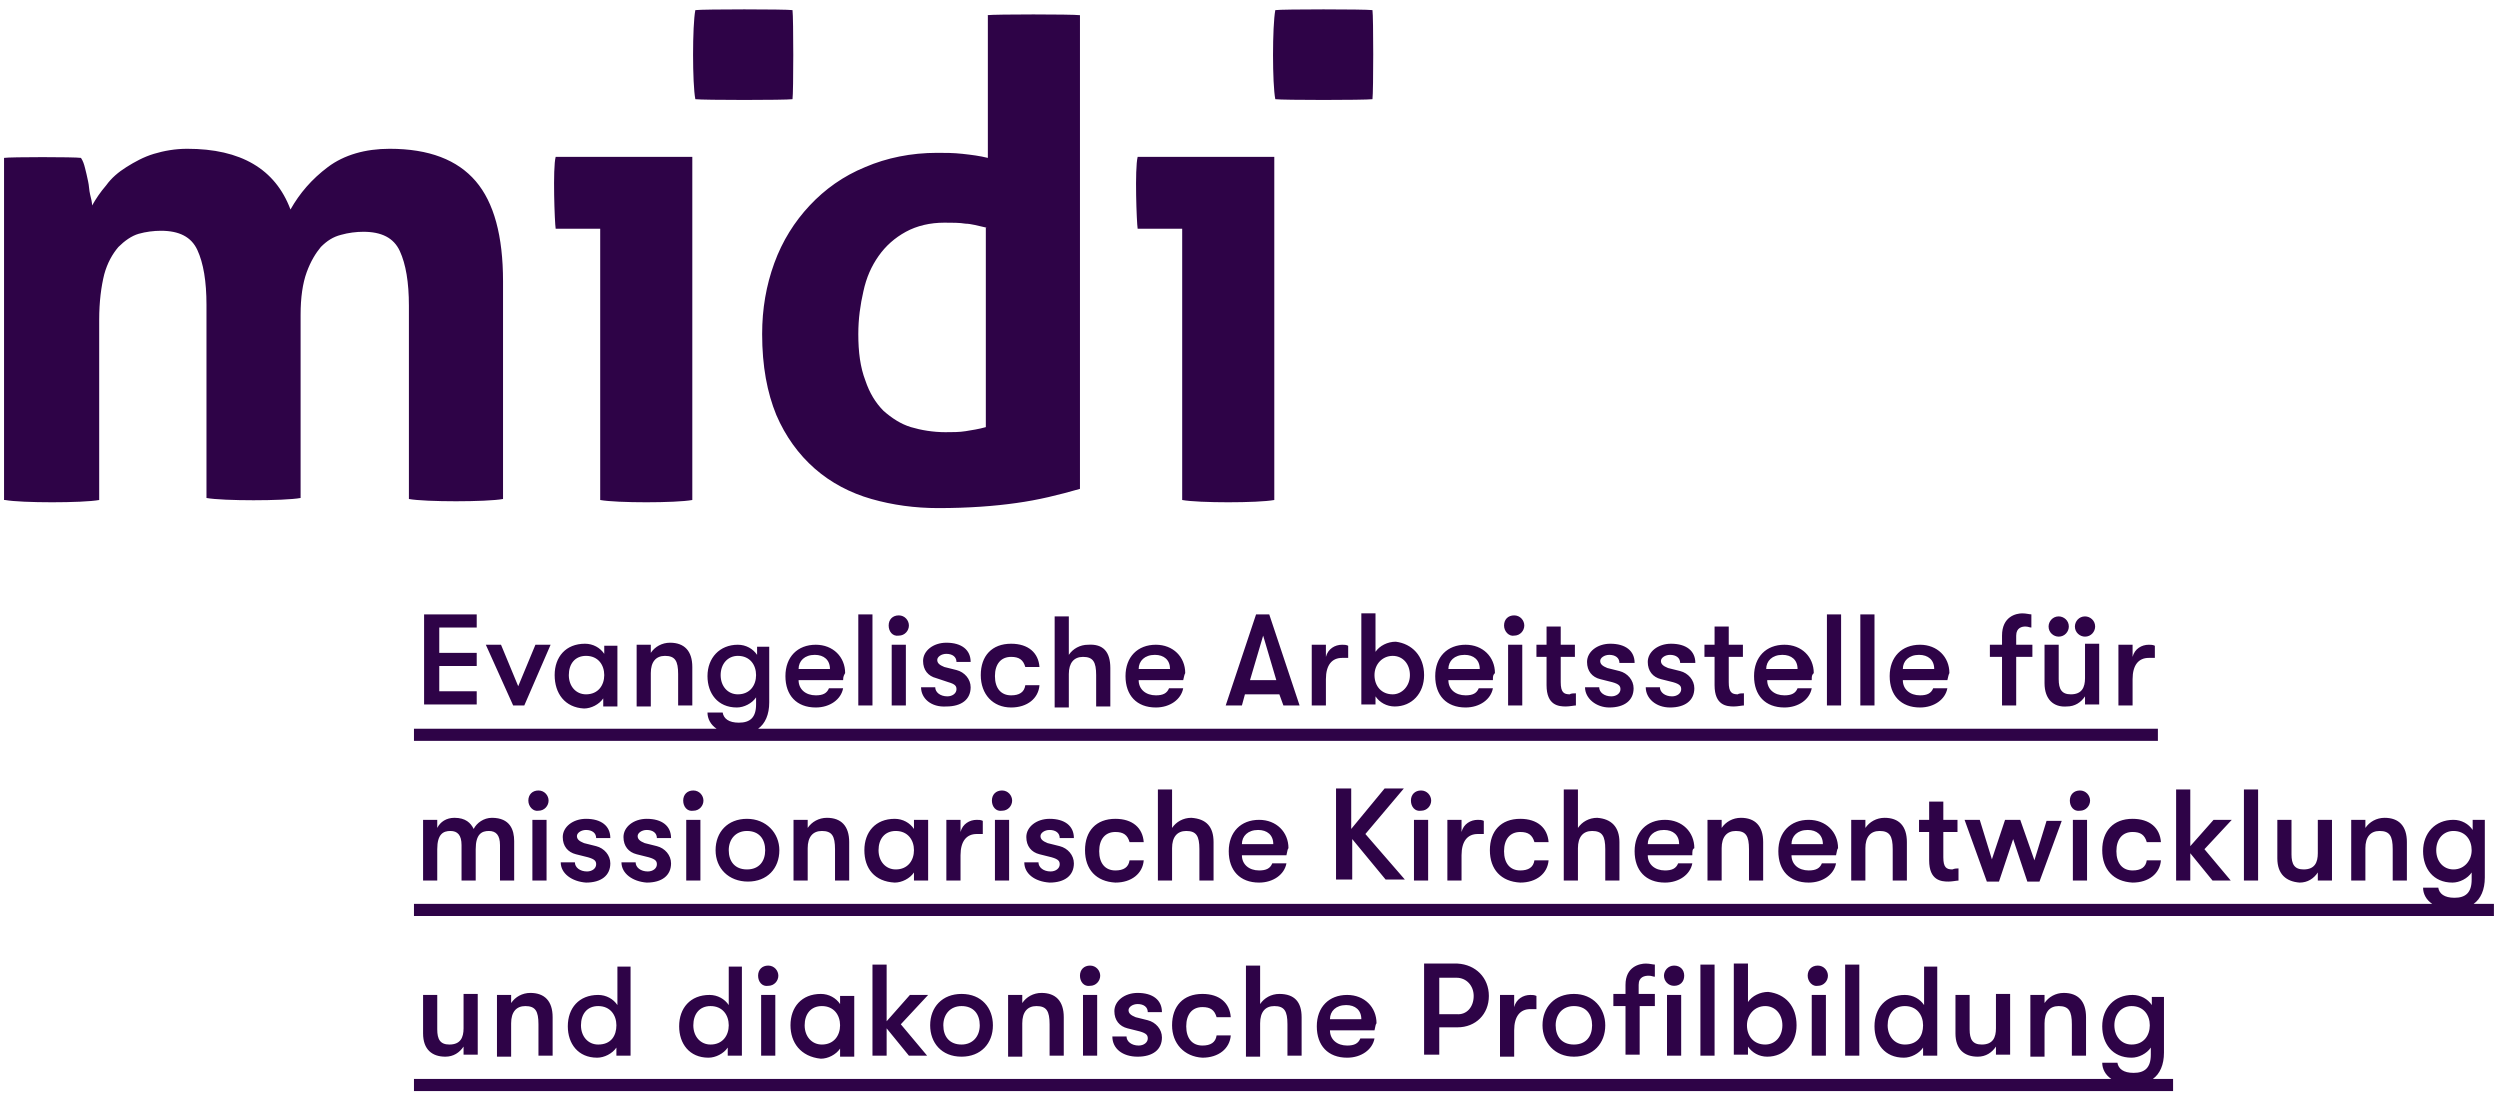 <?xml version="1.0" encoding="UTF-8"?>
<svg width="247px" height="108px" viewBox="0 0 247 108" version="1.1" xmlns="http://www.w3.org/2000/svg" xmlns:xlink="http://www.w3.org/1999/xlink">
    <!-- Generator: Sketch 56.3 (81716) - https://sketch.com -->
    <title>midi-logo-full</title>
    <desc>Created with Sketch.</desc>
    <g id="midi-logo-full" stroke="none" stroke-width="1" fill="none" fill-rule="evenodd">
        <path d="M70.8,72 C70.2,71.6 69.9,71 69.9,70.4 L71.4,70.4 C71.5,71 72,71.4 73,71.4 C74.1,71.4 74.7,70.9 74.7,69.6 L74.7,68.9 C74.3,69.5 73.5,69.9 72.8,69.9 C70.9,69.9 69.9,68.5 69.9,66.8 C69.9,65 71.1,63.7 72.9,63.7 C73.7,63.7 74.4,64.1 74.8,64.7 L74.8,63.9 L76,63.9 L76,63.7 L76,69.4 C76,70.6 75.6,71.5 74.9,72 L213.2,72 L213.2,73.2 L40.9,73.2 L40.9,72 L70.8,72 Z M240.3,89.3 C239.7,88.9 239.4,88.3 239.4,87.7 L240.9,87.7 C241,88.3 241.5,88.7 242.5,88.7 C243.6,88.7 244.2,88.2 244.2,86.9 L244.2,86.2 C243.8,86.8 243,87.2 242.3,87.2 C240.4,87.2 239.4,85.8 239.4,84.1 C239.4,82.3 240.6,81 242.4,81 C243.2,81 243.9,81.4 244.3,82 L244.3,81 L245.5,81 L245.5,86.7 C245.5,87.9 245.1,88.8 244.4,89.3 L246.4,89.3 L246.4,90.5 L40.9,90.5 L40.9,89.3 L240.3,89.3 Z M208.6,106.6 C208,106.2 207.7,105.6 207.7,105 L209.2,105 C209.3,105.6 209.8,106 210.8,106 C211.9,106 212.5,105.5 212.5,104.2 L212.5,103.5 C212.1,104.1 211.3,104.5 210.6,104.5 C208.7,104.5 207.7,103.1 207.7,101.4 C207.7,99.6 208.9,98.3 210.7,98.3 C211.5,98.3 212.2,98.7 212.6,99.3 L212.6,98.5 L213.8,98.5 L213.8,98.3 L213.8,104 C213.8,105.2 213.4,106.1 212.7,106.6 L214.7,106.6 L214.7,107.8 L40.9,107.8 L40.9,106.6 L208.6,106.6 Z M41.9,60.7 L47.1,60.7 L47.1,62 L43.4,62 L43.4,64.5 L47.1,64.5 L47.1,65.8 L43.4,65.8 L43.4,68.3 L47.1,68.3 L47.1,69.6 L41.9,69.6 L41.9,60.7 Z M48,63.7 L49.5,63.7 L51.2,67.8 L52.9,63.7 L54.4,63.7 L51.8,69.7 L50.7,69.7 L48,63.7 Z M54.8,66.7 C54.8,64.9 55.9,63.6 57.8,63.6 C58.6,63.6 59.3,64 59.7,64.6 L59.7,63.8 L61,63.8 L61,69.8 L59.6,69.8 L59.6,69 C59.2,69.6 58.4,70 57.7,70 C55.8,69.9 54.8,68.5 54.8,66.7 Z M59.7,66.7 C59.7,65.7 59.1,64.8 57.9,64.8 C56.8,64.8 56.2,65.6 56.2,66.7 C56.2,67.8 56.9,68.6 57.9,68.6 C59.1,68.6 59.7,67.7 59.7,66.7 Z M62.9,63.7 L64.3,63.7 L64.3,64.5 C64.7,63.9 65.4,63.5 66.2,63.5 C67.6,63.5 68.4,64.3 68.4,65.9 L68.4,69.7 L67,69.7 L67,66.6 C67,65.3 66.7,64.8 65.7,64.8 C64.8,64.8 64.3,65.4 64.3,66.5 L64.3,69.8 L62.9,69.8 L62.9,63.7 Z M74.7,66.7 C74.7,65.7 74.1,64.8 72.9,64.8 C71.9,64.8 71.2,65.6 71.2,66.7 C71.2,67.8 71.9,68.6 72.9,68.6 C74.1,68.6 74.7,67.7 74.7,66.7 Z M83.3,67.2 L78.9,67.2 C78.9,68.1 79.6,68.7 80.6,68.7 C81.3,68.7 81.7,68.5 81.9,68 L83.3,68 C83.1,69.1 82,69.9 80.6,69.9 C78.7,69.9 77.6,68.7 77.6,66.8 C77.6,64.9 78.8,63.7 80.6,63.7 C82.3,63.7 83.5,64.9 83.5,66.5 C83.4,66.7 83.3,66.8 83.3,67.2 Z M82,66.1 C82,65.2 81.4,64.7 80.5,64.7 C79.5,64.7 78.9,65.3 78.9,66.1 L82,66.1 Z M84.8,60.7 L86.2,60.7 L86.2,69.7 L84.8,69.7 L84.8,60.7 Z M87.8,61.8 C87.8,61.2 88.2,60.8 88.8,60.8 C89.4,60.8 89.8,61.3 89.8,61.8 C89.8,62.3 89.4,62.8 88.8,62.8 C88.2,62.9 87.8,62.4 87.8,61.8 Z M88.1,63.7 L89.5,63.7 L89.5,69.7 L88.1,69.7 L88.1,63.7 Z M91,67.9 L92.4,67.9 C92.4,68.4 92.9,68.8 93.6,68.8 C94.1,68.8 94.5,68.5 94.5,68.1 C94.5,67.8 94.4,67.6 93.7,67.4 L92.5,67 C91.7,66.8 91.2,66.2 91.2,65.3 C91.2,64.3 92.2,63.5 93.5,63.5 C95,63.5 95.9,64.2 95.9,65.4 L94.5,65.4 C94.5,64.9 94.1,64.6 93.5,64.6 C93,64.6 92.6,64.9 92.6,65.2 C92.6,65.5 92.8,65.7 93.3,65.9 L94.5,66.2 C95.3,66.4 95.9,67.1 95.9,67.9 C95.9,69.1 95,69.8 93.5,69.8 C92,69.9 91,69 91,67.9 Z M96.9,66.7 C96.9,64.8 98,63.6 99.9,63.6 C101.6,63.6 102.6,64.5 102.7,65.9 L101.3,65.9 C101.1,65.2 100.7,64.9 99.9,64.9 C98.9,64.9 98.3,65.6 98.3,66.8 C98.3,68 98.9,68.7 99.9,68.7 C100.7,68.7 101.2,68.4 101.3,67.7 L102.7,67.7 C102.6,69 101.5,69.9 99.9,69.9 C98.1,69.9 96.9,68.6 96.9,66.7 Z M109.7,66 L109.7,69.8 L108.3,69.8 L108.3,66.7 C108.3,65.4 108,64.9 107,64.9 C106.1,64.9 105.6,65.5 105.6,66.6 L105.6,69.9 L104.2,69.9 L104.2,60.9 L105.6,60.9 L105.6,64.7 C106,64.1 106.7,63.7 107.5,63.7 C109,63.6 109.7,64.4 109.7,66 Z M116.9,67.2 L112.5,67.2 C112.5,68.1 113.2,68.7 114.2,68.7 C114.9,68.7 115.3,68.5 115.5,68 L116.9,68 C116.7,69.1 115.6,69.9 114.2,69.9 C112.3,69.9 111.2,68.7 111.2,66.8 C111.2,64.9 112.4,63.7 114.2,63.7 C115.9,63.7 117.1,64.9 117.1,66.5 C117,66.7 117,66.8 116.9,67.2 Z M115.6,66.1 C115.6,65.2 115,64.7 114.1,64.7 C113.1,64.7 112.5,65.3 112.5,66.1 L115.6,66.1 Z M126.4,68.6 L123,68.6 L122.7,69.7 L121.1,69.7 L124.1,60.7 L125.4,60.7 L128.4,69.7 L126.8,69.7 L126.4,68.6 Z M126.1,67.2 L124.8,62.8 L123.5,67.2 L126.1,67.2 Z M129.6,63.7 L131,63.7 L131,64.9 C131.2,64.1 131.9,63.7 132.6,63.7 C132.8,63.7 133,63.7 133.2,63.8 L133.2,65 C133,65 132.9,65 132.6,65 C131.6,65 131,65.7 131,67.1 L131,69.7 L129.6,69.7 L129.6,63.7 Z M140.7,66.7 C140.7,68.5 139.5,69.8 137.8,69.8 C137,69.8 136.3,69.4 135.9,68.8 L135.9,69.6 L134.5,69.6 L134.5,60.6 L135.9,60.6 L135.9,64.4 C136.3,63.8 137.1,63.4 137.9,63.4 C139.5,63.6 140.7,64.8 140.7,66.7 Z M139.3,66.7 C139.3,65.6 138.6,64.8 137.6,64.8 C136.6,64.8 135.8,65.6 135.8,66.7 C135.8,67.8 136.5,68.6 137.6,68.6 C138.5,68.6 139.3,67.8 139.3,66.7 Z M147.5,67.2 L143.1,67.2 C143.1,68.1 143.8,68.7 144.8,68.7 C145.5,68.7 145.9,68.5 146.1,68 L147.5,68 C147.3,69.1 146.2,69.9 144.8,69.9 C142.9,69.9 141.8,68.7 141.8,66.8 C141.8,64.9 143,63.7 144.8,63.7 C146.5,63.7 147.7,64.9 147.7,66.5 C147.5,66.7 147.5,66.8 147.5,67.2 Z M146.2,66.1 C146.2,65.2 145.6,64.7 144.7,64.7 C143.7,64.7 143.1,65.3 143.1,66.1 L146.2,66.1 Z M148.6,61.8 C148.6,61.2 149,60.8 149.6,60.8 C150.2,60.8 150.6,61.3 150.6,61.8 C150.6,62.3 150.2,62.8 149.6,62.8 C149.1,62.9 148.6,62.4 148.6,61.8 Z M149,63.7 L150.4,63.7 L150.4,69.7 L149,69.7 L149,63.7 Z M155.7,68.5 L155.7,69.7 C155.5,69.7 155.1,69.8 154.7,69.8 C154,69.8 152.8,69.7 152.8,67.7 L152.8,64.9 L151.8,64.9 L151.8,63.7 L152.8,63.7 L152.8,61.9 L154.2,61.9 L154.2,63.7 L155.6,63.7 L155.6,64.9 L154.2,64.9 L154.2,67.4 C154.2,68.4 154.5,68.6 155.1,68.6 C155.2,68.5 155.5,68.5 155.7,68.5 Z M156.6,67.9 L158,67.9 C158,68.4 158.5,68.8 159.2,68.8 C159.7,68.8 160.1,68.5 160.1,68.1 C160.1,67.8 160,67.6 159.3,67.4 L158.1,67.1 C157.3,66.9 156.8,66.3 156.8,65.4 C156.8,64.4 157.8,63.6 159.1,63.6 C160.6,63.6 161.5,64.3 161.5,65.5 L160,65.5 C160,65 159.6,64.7 159,64.7 C158.5,64.7 158.1,65 158.1,65.3 C158.1,65.6 158.3,65.8 158.8,66 L160,66.3 C160.8,66.5 161.4,67.2 161.4,68 C161.4,69.2 160.5,69.9 159,69.9 C157.7,69.9 156.6,69 156.6,67.9 Z M162.6,67.9 L164,67.9 C164,68.4 164.5,68.8 165.2,68.8 C165.7,68.8 166.1,68.5 166.1,68.1 C166.1,67.8 166,67.6 165.3,67.4 L164.1,67.1 C163.3,66.9 162.8,66.3 162.8,65.4 C162.8,64.4 163.8,63.6 165.1,63.6 C166.6,63.6 167.5,64.3 167.5,65.5 L166,65.5 C166,65 165.6,64.7 165,64.7 C164.5,64.7 164.1,65 164.1,65.3 C164.1,65.6 164.3,65.8 164.8,66 L166,66.3 C166.8,66.5 167.4,67.2 167.4,68 C167.4,69.2 166.5,69.9 165,69.9 C163.6,69.9 162.6,69 162.6,67.9 Z M172.3,68.5 L172.3,69.7 C172.1,69.7 171.7,69.8 171.3,69.8 C170.6,69.8 169.4,69.7 169.4,67.7 L169.4,64.9 L168.4,64.9 L168.4,63.7 L169.4,63.7 L169.4,61.9 L170.8,61.9 L170.8,63.7 L172.2,63.7 L172.2,64.9 L170.8,64.9 L170.8,67.4 C170.8,68.4 171.1,68.6 171.7,68.6 C171.8,68.5 172.1,68.5 172.3,68.5 Z M179,67.2 L174.6,67.2 C174.6,68.1 175.3,68.7 176.3,68.7 C177,68.7 177.4,68.5 177.6,68 L179,68 C178.8,69.1 177.7,69.9 176.3,69.9 C174.4,69.9 173.3,68.7 173.3,66.8 C173.3,64.9 174.5,63.7 176.3,63.7 C178,63.7 179.2,64.9 179.2,66.5 C179,66.7 179,66.8 179,67.2 Z M177.6,66.1 C177.6,65.2 177,64.7 176.1,64.7 C175.1,64.7 174.5,65.3 174.5,66.1 L177.6,66.1 Z M180.5,60.7 L181.9,60.7 L181.9,69.7 L180.5,69.7 L180.5,60.7 Z M183.8,60.7 L185.2,60.7 L185.2,69.7 L183.8,69.7 L183.8,60.7 Z M192.4,67.2 L188,67.2 C188,68.1 188.7,68.7 189.7,68.7 C190.4,68.7 190.8,68.5 191,68 L192.4,68 C192.2,69.1 191.1,69.9 189.7,69.9 C187.8,69.9 186.7,68.7 186.7,66.8 C186.7,64.9 187.9,63.7 189.7,63.7 C191.4,63.7 192.6,64.9 192.6,66.5 C192.5,66.7 192.5,66.8 192.4,67.2 Z M191.1,66.1 C191.1,65.2 190.5,64.7 189.6,64.7 C188.6,64.7 188,65.3 188,66.1 L191.1,66.1 Z M199.2,62.8 L199.2,63.7 L200.8,63.7 L200.8,64.9 L199.2,64.9 L199.2,69.7 L197.8,69.7 L197.8,64.9 L196.6,64.9 L196.6,63.7 L197.8,63.7 L197.8,62.8 C197.8,60.9 199.2,60.6 199.8,60.6 C200.2,60.6 200.5,60.7 200.7,60.7 L200.7,62 C200.5,62 200.4,61.9 200.1,61.9 C199.8,61.9 199.2,62 199.2,62.8 Z M202,67.5 L202,63.7 L203.4,63.7 L203.4,67.1 C203.4,68.1 203.7,68.6 204.6,68.6 C205.7,68.6 206,67.9 206,67 L206,63.6 L207.4,63.6 L207.4,69.6 L206,69.6 L206,68.8 C205.6,69.4 205,69.8 204.2,69.8 C202.9,69.9 202,69.1 202,67.5 Z M202.4,61.9 C202.4,61.4 202.8,60.9 203.4,60.9 C203.9,60.9 204.4,61.3 204.4,61.9 C204.4,62.4 204,62.9 203.4,62.9 C202.9,62.9 202.4,62.5 202.4,61.9 Z M205,61.9 C205,61.4 205.4,60.9 206,60.9 C206.5,60.9 207,61.3 207,61.9 C207,62.4 206.6,62.9 206,62.9 C205.5,62.9 205,62.5 205,61.9 Z M209.3,63.7 L210.7,63.7 L210.7,64.9 C210.9,64.1 211.6,63.7 212.3,63.7 C212.5,63.7 212.7,63.7 212.9,63.8 L212.9,65 C212.7,65 212.6,65 212.3,65 C211.3,65 210.7,65.7 210.7,67.1 L210.7,69.7 L209.3,69.7 L209.3,63.7 Z M41.8,81 L43.2,81 L43.2,81.8 C43.5,81.2 44.1,80.8 44.9,80.8 C46,80.8 46.5,81.3 46.8,81.9 C47.1,81.3 47.8,80.8 48.6,80.8 C50.4,80.8 50.8,82 50.8,83.1 L50.8,87 L49.4,87 L49.4,83.5 C49.4,82.5 49,82.1 48.3,82.1 C47.6,82.1 47,82.4 47,83.9 L47,87 L45.6,87 L45.6,83.5 C45.6,82.5 45.2,82.1 44.5,82.1 C43.8,82.1 43.2,82.4 43.2,83.9 L43.2,87 L41.8,87 L41.8,81 Z M52.2,79.1 C52.2,78.5 52.6,78.1 53.2,78.1 C53.8,78.1 54.2,78.6 54.2,79.1 C54.2,79.6 53.8,80.1 53.2,80.1 C52.7,80.2 52.2,79.7 52.2,79.1 Z M52.6,81 L54,81 L54,87 L52.6,87 L52.6,81 Z M55.4,85.2 L56.8,85.2 C56.8,85.7 57.3,86.1 58,86.1 C58.5,86.1 58.9,85.8 58.9,85.4 C58.9,85.1 58.8,84.9 58.1,84.7 L56.9,84.4 C56.1,84.2 55.6,83.6 55.6,82.7 C55.6,81.7 56.6,80.9 57.9,80.9 C59.4,80.9 60.3,81.6 60.3,82.8 L58.9,82.8 C58.9,82.3 58.5,82 57.9,82 C57.4,82 57,82.3 57,82.6 C57,82.9 57.2,83.1 57.7,83.3 L58.9,83.6 C59.7,83.8 60.3,84.5 60.3,85.3 C60.3,86.5 59.4,87.2 57.9,87.2 C56.5,87.1 55.4,86.3 55.4,85.2 Z M61.4,85.2 L62.8,85.2 C62.8,85.7 63.3,86.1 64,86.1 C64.5,86.1 64.9,85.8 64.9,85.4 C64.9,85.1 64.8,84.9 64.1,84.7 L62.9,84.4 C62.1,84.2 61.6,83.6 61.6,82.7 C61.6,81.7 62.6,80.9 63.9,80.9 C65.4,80.9 66.3,81.6 66.3,82.8 L64.9,82.8 C64.9,82.3 64.5,82 63.9,82 C63.4,82 63,82.3 63,82.6 C63,82.9 63.2,83.1 63.7,83.3 L64.9,83.6 C65.7,83.8 66.3,84.5 66.3,85.3 C66.3,86.5 65.4,87.2 63.9,87.2 C62.5,87.1 61.4,86.3 61.4,85.2 Z M67.5,79.1 C67.5,78.5 67.9,78.1 68.5,78.1 C69.1,78.1 69.5,78.6 69.5,79.1 C69.5,79.6 69.1,80.1 68.5,80.1 C67.9,80.2 67.5,79.7 67.5,79.1 Z M67.8,81 L69.2,81 L69.2,87 L67.8,87 L67.8,81 Z M70.7,84 C70.7,82.2 71.9,80.9 73.8,80.9 C75.7,80.9 77,82.3 77,84 C77,85.8 75.8,87.1 73.9,87.1 C72,87.1 70.7,85.8 70.7,84 Z M75.6,84 C75.6,82.9 75,82.1 73.8,82.1 C72.7,82.1 72,82.9 72,84 C72,85.1 72.6,85.9 73.8,85.9 C75,85.9 75.6,85.1 75.6,84 Z M78.4,81 L79.8,81 L79.8,81.8 C80.2,81.2 80.9,80.8 81.7,80.8 C83.1,80.8 83.9,81.6 83.9,83.2 L83.9,87 L82.5,87 L82.5,83.9 C82.5,82.6 82.2,82.1 81.2,82.1 C80.3,82.1 79.8,82.7 79.8,83.8 L79.8,87 L78.4,87 L78.4,81 Z M85.4,84 C85.4,82.2 86.5,80.9 88.4,80.9 C89.2,80.9 89.9,81.3 90.3,81.9 L90.3,81 L91.7,81 L91.7,87 L90.3,87 L90.3,86.2 C89.9,86.8 89.1,87.2 88.4,87.2 C86.4,87.1 85.4,85.8 85.4,84 Z M90.3,84 C90.3,83 89.7,82.1 88.5,82.1 C87.4,82.1 86.8,82.9 86.8,84 C86.8,85.1 87.5,85.9 88.5,85.9 C89.7,85.9 90.3,85 90.3,84 Z M93.5,81 L94.9,81 L94.9,82.2 C95.1,81.4 95.8,81 96.5,81 C96.7,81 96.9,81 97.1,81.1 L97.1,82.4 C96.9,82.4 96.8,82.4 96.5,82.4 C95.5,82.4 94.9,83.1 94.9,84.5 L94.9,87 L93.5,87 L93.5,81 Z M98,79.1 C98,78.5 98.4,78.1 99,78.1 C99.6,78.1 100,78.6 100,79.1 C100,79.6 99.6,80.1 99,80.1 C98.4,80.2 98,79.7 98,79.1 Z M98.3,81 L99.7,81 L99.7,87 L98.3,87 L98.3,81 Z M101.2,85.2 L102.6,85.2 C102.6,85.7 103.1,86.1 103.8,86.1 C104.3,86.1 104.7,85.8 104.7,85.4 C104.7,85.1 104.6,84.9 103.9,84.7 L102.7,84.4 C101.9,84.2 101.4,83.6 101.4,82.7 C101.4,81.7 102.4,80.9 103.7,80.9 C105.2,80.9 106.1,81.6 106.1,82.8 L104.7,82.8 C104.7,82.3 104.3,82 103.7,82 C103.2,82 102.8,82.3 102.8,82.6 C102.8,82.9 103,83.1 103.5,83.3 L104.7,83.6 C105.5,83.8 106.1,84.5 106.1,85.3 C106.1,86.5 105.2,87.2 103.7,87.2 C102.2,87.1 101.2,86.3 101.2,85.2 Z M107.2,84 C107.2,82.1 108.3,80.9 110.2,80.9 C111.9,80.9 112.9,81.8 113,83.2 L111.6,83.2 C111.4,82.5 111,82.2 110.2,82.2 C109.2,82.2 108.6,82.9 108.6,84.1 C108.6,85.3 109.2,86 110.2,86 C111,86 111.5,85.7 111.6,85 L113,85 C112.9,86.3 111.8,87.2 110.2,87.2 C108.3,87.1 107.2,85.9 107.2,84 Z M119.9,83.2 L119.9,87 L118.5,87 L118.5,83.9 C118.5,82.6 118.2,82.1 117.2,82.1 C116.3,82.1 115.8,82.7 115.8,83.8 L115.8,87 L114.4,87 L114.4,78 L115.8,78 L115.8,81.8 C116.2,81.2 116.9,80.8 117.7,80.8 C119.2,80.9 119.9,81.7 119.9,83.2 Z M127.1,84.5 L122.7,84.5 C122.7,85.4 123.4,86 124.4,86 C125.1,86 125.5,85.8 125.7,85.3 L127.1,85.3 C126.9,86.4 125.8,87.2 124.4,87.2 C122.5,87.2 121.4,86 121.4,84.1 C121.4,82.2 122.6,81 124.4,81 C126.1,81 127.3,82.2 127.3,83.8 C127.2,83.9 127.2,84.1 127.1,84.5 Z M125.8,83.4 C125.8,82.5 125.2,82 124.3,82 C123.3,82 122.7,82.6 122.7,83.4 L125.8,83.4 Z M134.9,82.4 L138.8,86.9 L136.9,86.9 L133.6,82.9 L133.6,86.9 L132,86.9 L132,77.9 L133.5,77.9 L133.5,81.9 L136.8,77.9 L138.7,77.9 L134.9,82.4 Z M139.4,79.1 C139.4,78.5 139.8,78.1 140.4,78.1 C141,78.1 141.4,78.6 141.4,79.1 C141.4,79.6 141,80.1 140.4,80.1 C139.8,80.2 139.4,79.7 139.4,79.1 Z M139.7,81 L141.1,81 L141.1,87 L139.7,87 L139.7,81 Z M143,81 L144.4,81 L144.4,82.2 C144.6,81.4 145.3,81 146,81 C146.2,81 146.4,81 146.6,81.1 L146.6,82.4 C146.4,82.4 146.3,82.4 146,82.4 C145,82.4 144.4,83.1 144.4,84.5 L144.4,87 L143,87 L143,81 Z M147.2,84 C147.2,82.1 148.3,80.9 150.2,80.9 C151.9,80.9 152.9,81.8 153,83.2 L151.6,83.2 C151.4,82.5 151,82.2 150.2,82.2 C149.2,82.2 148.6,82.9 148.6,84.1 C148.6,85.3 149.2,86 150.2,86 C151,86 151.5,85.7 151.6,85 L153,85 C152.9,86.3 151.8,87.2 150.2,87.2 C148.3,87.1 147.2,85.9 147.2,84 Z M160,83.2 L160,87 L158.6,87 L158.6,83.9 C158.6,82.6 158.3,82.1 157.3,82.1 C156.4,82.1 155.9,82.7 155.9,83.8 L155.9,87 L154.5,87 L154.5,78 L155.9,78 L155.9,81.8 C156.3,81.2 157,80.8 157.8,80.8 C159.2,80.9 160,81.7 160,83.2 Z M167.2,84.5 L162.8,84.5 C162.8,85.4 163.5,86 164.5,86 C165.2,86 165.6,85.8 165.8,85.3 L167.2,85.3 C167,86.4 165.9,87.2 164.5,87.2 C162.6,87.2 161.5,86 161.5,84.1 C161.5,82.2 162.7,81 164.5,81 C166.2,81 167.4,82.2 167.4,83.8 C167.2,83.9 167.2,84.1 167.2,84.5 Z M165.9,83.4 C165.9,82.5 165.3,82 164.4,82 C163.4,82 162.8,82.6 162.8,83.4 L165.9,83.4 Z M168.7,81 L170.1,81 L170.1,81.8 C170.5,81.2 171.2,80.8 172,80.8 C173.4,80.8 174.2,81.6 174.2,83.2 L174.2,87 L172.8,87 L172.8,83.9 C172.8,82.6 172.5,82.1 171.5,82.1 C170.6,82.1 170.1,82.7 170.1,83.8 L170.1,87 L168.7,87 L168.7,81 Z M181.4,84.5 L177,84.5 C177,85.4 177.7,86 178.7,86 C179.4,86 179.8,85.8 180,85.3 L181.4,85.3 C181.2,86.4 180.1,87.2 178.7,87.2 C176.8,87.2 175.7,86 175.7,84.1 C175.7,82.2 176.9,81 178.7,81 C180.4,81 181.6,82.2 181.6,83.8 C181.5,83.9 181.5,84.1 181.4,84.5 Z M180.1,83.4 C180.1,82.5 179.5,82 178.6,82 C177.6,82 177,82.6 177,83.4 L180.1,83.4 Z M182.9,81 L184.3,81 L184.3,81.8 C184.7,81.2 185.4,80.8 186.2,80.8 C187.6,80.8 188.4,81.6 188.4,83.2 L188.4,87 L187,87 L187,83.9 C187,82.6 186.7,82.1 185.7,82.1 C184.8,82.1 184.3,82.7 184.3,83.8 L184.3,87 L182.9,87 L182.9,81 Z M193.5,85.8 L193.5,87 C193.3,87 192.9,87.1 192.5,87.1 C191.8,87.1 190.6,87 190.6,85 L190.6,82.2 L189.6,82.2 L189.6,81 L190.6,81 L190.6,79.2 L192,79.2 L192,81 L193.4,81 L193.4,82.2 L192,82.2 L192,84.7 C192,85.7 192.3,85.9 192.9,85.9 C193.1,85.8 193.4,85.8 193.5,85.8 Z M194.1,81 L195.6,81 L196.8,84.9 L198.1,81 L199.6,81 L201,85 L202.2,81.1 L203.7,81.1 L201.5,87.1 L200.3,87.1 L198.9,82.9 L197.5,87.1 L196.3,87.1 L194.1,81 Z M204.5,79.1 C204.5,78.5 204.9,78.1 205.5,78.1 C206.1,78.1 206.5,78.6 206.5,79.1 C206.5,79.6 206.1,80.1 205.5,80.1 C204.9,80.2 204.5,79.7 204.5,79.1 Z M204.8,81 L206.2,81 L206.2,87 L204.8,87 L204.8,81 Z M207.7,84 C207.7,82.1 208.8,80.9 210.7,80.9 C212.4,80.9 213.4,81.8 213.5,83.2 L212.1,83.2 C211.9,82.5 211.5,82.2 210.7,82.2 C209.7,82.2 209.1,82.9 209.1,84.1 C209.1,85.3 209.7,86 210.7,86 C211.5,86 212,85.7 212.1,85 L213.5,85 C213.4,86.3 212.3,87.2 210.7,87.2 C208.8,87.1 207.7,85.9 207.7,84 Z M217.8,83.9 L220.4,87 L218.6,87 L216.4,84.3 L216.4,87 L215,87 L215,78 L216.4,78 L216.4,83.6 L218.7,81 L220.5,81 L217.8,83.9 Z M221.7,78 L223.1,78 L223.1,87 L221.7,87 L221.7,78 Z M225,84.8 L225,81 L226.4,81 L226.4,84.4 C226.4,85.4 226.7,85.9 227.6,85.9 C228.7,85.9 229,85.2 229,84.3 L229,81 L230.4,81 L230.4,87 L229,87 L229,86.2 C228.6,86.8 228,87.2 227.2,87.2 C225.9,87.1 225,86.4 225,84.8 Z M232.3,81 L233.7,81 L233.7,81.8 C234.1,81.2 234.8,80.8 235.6,80.8 C237,80.8 237.8,81.6 237.8,83.2 L237.8,87 L236.4,87 L236.4,83.9 C236.4,82.6 236.1,82.1 235.1,82.1 C234.2,82.1 233.7,82.7 233.7,83.8 L233.7,87 L232.3,87 L232.3,81 Z M244.2,84 C244.2,83 243.6,82.1 242.4,82.1 C241.4,82.1 240.7,82.9 240.7,84 C240.7,85.1 241.4,85.9 242.4,85.9 C243.5,85.9 244.2,85 244.2,84 Z M41.8,102.1 L41.8,98.3 L43.2,98.3 L43.2,101.7 C43.2,102.7 43.5,103.2 44.4,103.2 C45.5,103.2 45.8,102.5 45.8,101.6 L45.8,98.2 L47.2,98.2 L47.2,104.2 L45.8,104.2 L45.8,103.4 C45.4,104 44.8,104.4 44,104.4 C42.7,104.4 41.8,103.7 41.8,102.1 Z M49.1,98.3 L50.5,98.3 L50.5,99.1 C50.9,98.5 51.6,98.1 52.4,98.1 C53.8,98.1 54.6,98.9 54.6,100.5 L54.6,104.3 L53.2,104.3 L53.2,101.2 C53.2,99.9 52.9,99.4 51.9,99.4 C51,99.4 50.5,100 50.5,101.1 L50.5,104.4 L49.1,104.4 L49.1,98.3 Z M62.3,95.3 L62.3,104.3 L60.9,104.3 L60.9,103.5 C60.5,104.1 59.7,104.5 59,104.5 C57.1,104.5 56.1,103.1 56.1,101.4 C56.1,99.6 57.2,98.3 59.1,98.3 C59.9,98.3 60.6,98.7 61,99.3 L61,95.5 L62.3,95.5 L62.3,95.3 Z M60.9,101.3 C60.9,100.3 60.3,99.4 59.1,99.4 C58,99.4 57.4,100.2 57.4,101.3 C57.4,102.4 58.1,103.2 59.1,103.2 C60.4,103.2 60.9,102.3 60.9,101.3 Z M73.3,95.3 L73.3,104.3 L71.9,104.3 L71.9,103.5 C71.5,104.1 70.7,104.5 70,104.5 C68.1,104.5 67.1,103.1 67.1,101.4 C67.1,99.6 68.2,98.3 70.1,98.3 C70.9,98.3 71.6,98.7 72,99.3 L72,95.5 L73.3,95.5 L73.3,95.3 Z M72,101.3 C72,100.3 71.4,99.4 70.2,99.4 C69.1,99.4 68.5,100.2 68.5,101.3 C68.5,102.4 69.2,103.2 70.2,103.2 C71.4,103.2 72,102.3 72,101.3 Z M74.9,96.4 C74.9,95.8 75.3,95.4 75.9,95.4 C76.5,95.4 76.9,95.9 76.9,96.4 C76.9,96.9 76.5,97.4 75.9,97.4 C75.3,97.5 74.9,97 74.9,96.4 Z M75.2,98.3 L76.6,98.3 L76.6,104.3 L75.2,104.3 L75.2,98.3 Z M78.1,101.3 C78.1,99.5 79.2,98.2 81.1,98.2 C81.9,98.2 82.6,98.6 83,99.2 L83,98.4 L84.4,98.4 L84.4,104.4 L83,104.4 L83,103.6 C82.6,104.2 81.8,104.6 81.1,104.6 C79.1,104.4 78.1,103 78.1,101.3 Z M83,101.3 C83,100.3 82.4,99.4 81.2,99.4 C80.1,99.4 79.5,100.2 79.5,101.3 C79.5,102.4 80.2,103.2 81.2,103.2 C82.4,103.2 83,102.3 83,101.3 Z M89,101.2 L91.6,104.3 L89.8,104.3 L87.6,101.6 L87.6,104.3 L86.2,104.3 L86.2,95.3 L87.6,95.3 L87.6,100.9 L89.9,98.3 L91.7,98.3 L89,101.2 Z M91.9,101.3 C91.9,99.5 93.1,98.2 95,98.2 C97,98.2 98.1,99.6 98.1,101.3 C98.1,103.1 96.9,104.4 95,104.4 C93,104.4 91.9,103 91.9,101.3 Z M96.8,101.3 C96.8,100.2 96.2,99.4 95,99.4 C93.9,99.4 93.2,100.2 93.2,101.3 C93.2,102.4 93.8,103.2 95,103.2 C96.1,103.2 96.8,102.4 96.8,101.3 Z M99.6,98.3 L101,98.3 L101,99.1 C101.4,98.5 102.1,98.1 102.9,98.1 C104.3,98.1 105.1,98.9 105.1,100.5 L105.1,104.3 L103.7,104.3 L103.7,101.2 C103.7,99.9 103.4,99.4 102.4,99.4 C101.5,99.4 101,100 101,101.1 L101,104.4 L99.6,104.4 L99.6,98.3 Z M106.7,96.4 C106.7,95.8 107.1,95.4 107.7,95.4 C108.3,95.4 108.7,95.9 108.7,96.4 C108.7,96.9 108.3,97.4 107.7,97.4 C107.1,97.5 106.7,97 106.7,96.4 Z M107,98.3 L108.4,98.3 L108.4,104.3 L107,104.3 L107,98.3 Z M109.9,102.4 L111.3,102.4 C111.3,102.9 111.8,103.3 112.5,103.3 C113,103.3 113.4,103 113.4,102.6 C113.4,102.3 113.3,102.1 112.6,101.9 L111.4,101.6 C110.6,101.4 110.1,100.8 110.1,99.9 C110.1,98.9 111.1,98.1 112.4,98.1 C113.9,98.1 114.8,98.8 114.8,100 L113.4,100 C113.4,99.5 113,99.2 112.4,99.2 C111.9,99.2 111.5,99.5 111.5,99.8 C111.5,100.1 111.7,100.3 112.2,100.5 L113.4,100.8 C114.2,101 114.8,101.7 114.8,102.5 C114.8,103.7 113.9,104.4 112.4,104.4 C110.9,104.4 109.9,103.6 109.9,102.4 Z M115.8,101.3 C115.8,99.4 116.9,98.2 118.8,98.2 C120.5,98.2 121.5,99.1 121.6,100.5 L120.2,100.5 C120,99.8 119.6,99.5 118.8,99.5 C117.8,99.5 117.2,100.2 117.2,101.4 C117.2,102.6 117.8,103.3 118.8,103.3 C119.6,103.3 120.1,103 120.2,102.3 L121.6,102.3 C121.5,103.6 120.4,104.5 118.8,104.5 C117,104.4 115.8,103.1 115.8,101.3 Z M128.6,100.5 L128.6,104.3 L127.2,104.3 L127.2,101.2 C127.2,99.9 126.9,99.4 125.9,99.4 C125,99.4 124.5,100 124.5,101.1 L124.5,104.4 L123.1,104.4 L123.1,95.4 L124.5,95.4 L124.5,99.2 C124.9,98.6 125.6,98.2 126.4,98.2 C127.9,98.2 128.6,99 128.6,100.5 Z M135.8,101.8 L131.4,101.8 C131.4,102.7 132.1,103.3 133.1,103.3 C133.8,103.3 134.2,103.1 134.4,102.6 L135.8,102.6 C135.6,103.7 134.5,104.5 133.1,104.5 C131.2,104.5 130.1,103.3 130.1,101.4 C130.1,99.5 131.3,98.3 133.1,98.3 C134.8,98.3 136,99.5 136,101.1 C135.9,101.2 135.9,101.4 135.8,101.8 Z M134.5,100.7 C134.5,99.8 133.9,99.3 133,99.3 C132,99.3 131.4,99.9 131.4,100.7 L134.5,100.7 Z M147.1,98.4 C147.1,100.2 145.8,101.5 144,101.5 L142.2,101.5 L142.2,104.2 L140.7,104.2 L140.7,95.2 L144,95.2 C145.8,95.3 147.1,96.6 147.1,98.4 Z M145.6,98.4 C145.6,97.4 144.9,96.6 143.9,96.6 L142.2,96.6 L142.2,100.2 L143.9,100.2 C144.9,100.3 145.6,99.5 145.6,98.4 Z M148.2,98.3 L149.6,98.3 L149.6,99.5 C149.8,98.7 150.5,98.3 151.2,98.3 C151.4,98.3 151.6,98.3 151.8,98.4 L151.8,99.7 C151.6,99.7 151.5,99.7 151.2,99.7 C150.2,99.7 149.6,100.4 149.6,101.8 L149.6,104.4 L148.2,104.4 L148.2,98.3 Z M152.4,101.3 C152.4,99.5 153.6,98.2 155.5,98.2 C157.4,98.2 158.6,99.6 158.6,101.3 C158.6,103.1 157.4,104.4 155.5,104.4 C153.6,104.4 152.4,103 152.4,101.3 Z M157.3,101.3 C157.3,100.2 156.7,99.4 155.5,99.4 C154.4,99.4 153.7,100.2 153.7,101.3 C153.7,102.4 154.3,103.2 155.5,103.2 C156.7,103.2 157.3,102.4 157.3,101.3 Z M162.6,95.2 C163,95.2 163.3,95.3 163.5,95.3 L163.5,96.5 C163.3,96.5 163.2,96.4 162.9,96.4 C162.5,96.4 161.9,96.5 161.9,97.3 L161.9,98.2 L163.5,98.2 L163.5,99.4 L162,99.4 L162,104.2 L160.6,104.2 L160.6,99.4 L159.4,99.4 L159.4,98.2 L160.6,98.2 L160.6,97.3 C160.6,95.5 162,95.2 162.6,95.2 Z M166.4,96.4 C166.4,97 166,97.4 165.4,97.4 C164.8,97.4 164.4,96.9 164.4,96.4 C164.4,95.9 164.8,95.4 165.4,95.4 C166,95.4 166.4,95.8 166.4,96.4 Z M164.7,98.3 L166.1,98.3 L166.1,104.3 L164.7,104.3 L164.7,98.3 Z M168,95.3 L169.4,95.3 L169.4,104.3 L168,104.3 L168,95.3 Z M177.5,101.3 C177.5,103.1 176.3,104.4 174.6,104.4 C173.8,104.4 173.1,104 172.7,103.4 L172.7,104.2 L171.3,104.2 L171.3,95.2 L172.7,95.2 L172.7,99 C173.1,98.4 173.9,98 174.7,98 C176.4,98.2 177.5,99.4 177.5,101.3 Z M176.1,101.3 C176.1,100.2 175.4,99.4 174.4,99.4 C173.4,99.4 172.6,100.2 172.6,101.3 C172.6,102.4 173.3,103.2 174.4,103.2 C175.4,103.2 176.1,102.4 176.1,101.3 Z M178.6,96.4 C178.6,95.8 179,95.4 179.6,95.4 C180.2,95.4 180.6,95.9 180.6,96.4 C180.6,96.9 180.2,97.4 179.6,97.4 C179.1,97.5 178.6,97 178.6,96.4 Z M179,98.3 L180.4,98.3 L180.4,104.3 L179,104.3 L179,98.3 Z M182.3,95.3 L183.7,95.3 L183.7,104.3 L182.3,104.3 L182.3,95.3 Z M191.4,95.3 L191.4,104.3 L190,104.3 L190,103.5 C189.6,104.1 188.8,104.5 188.1,104.5 C186.2,104.5 185.2,103.1 185.2,101.4 C185.2,99.6 186.3,98.3 188.2,98.3 C189,98.3 189.7,98.7 190.1,99.3 L190.1,95.5 L191.4,95.5 L191.4,95.3 Z M190,101.3 C190,100.3 189.4,99.4 188.2,99.4 C187.1,99.4 186.5,100.2 186.5,101.3 C186.5,102.4 187.2,103.2 188.2,103.2 C189.5,103.2 190,102.3 190,101.3 Z M193.2,102.1 L193.2,98.3 L194.6,98.3 L194.6,101.7 C194.6,102.7 194.9,103.2 195.8,103.2 C196.9,103.2 197.2,102.5 197.2,101.6 L197.2,98.2 L198.6,98.2 L198.6,104.2 L197.2,104.2 L197.2,103.4 C196.8,104 196.2,104.4 195.4,104.4 C194.1,104.4 193.2,103.7 193.2,102.1 Z M200.6,98.3 L202,98.3 L202,99.1 C202.4,98.5 203.1,98.1 203.9,98.1 C205.3,98.1 206.1,98.9 206.1,100.5 L206.1,104.3 L204.7,104.3 L204.7,101.2 C204.7,99.9 204.4,99.4 203.4,99.4 C202.5,99.4 202,100 202,101.1 L202,104.4 L200.6,104.4 L200.6,98.3 Z M212.4,101.3 C212.4,100.3 211.8,99.4 210.6,99.4 C209.6,99.4 208.9,100.2 208.9,101.3 C208.9,102.4 209.6,103.2 210.6,103.2 C211.8,103.2 212.4,102.3 212.4,101.3 Z" id="satz" fill="#2E0347" fill-rule="nonzero"></path>
        <path d="M97.5,1.5 C98.3,1.4 105.9,1.4 106.7,1.5 L106.7,48.3 C104.6,48.9 102.6,49.4 100.4,49.7 C98.3,50 95.7,50.2 92.7,50.2 C90.4,50.2 88.2,49.9 86.1,49.3 C84,48.7 82.1,47.7 80.5,46.3 C78.9,44.9 77.6,43.1 76.7,41 C75.8,38.8 75.3,36.2 75.3,33 C75.3,30.5 75.7,28.2 76.5,26 C77.3,23.8 78.5,21.9 80,20.3 C81.5,18.7 83.3,17.4 85.5,16.5 C87.6,15.6 90,15.1 92.6,15.1 C93.4,15.1 94.2,15.1 95.1,15.2 C96,15.3 96.8,15.4 97.6,15.6 L97.6,1.5 L97.5,1.5 Z M97.5,22.5 C96.6,22.3 95.9,22.1 95.4,22.1 C94.8,22 94.1,22 93.3,22 C91.9,22 90.6,22.3 89.5,22.9 C88.4,23.5 87.5,24.3 86.8,25.3 C86.1,26.3 85.6,27.4 85.3,28.8 C85,30.1 84.8,31.5 84.8,33 C84.8,34.8 85,36.3 85.5,37.6 C85.9,38.8 86.5,39.8 87.3,40.6 C88.1,41.3 89,41.9 90,42.2 C91,42.5 92.2,42.7 93.4,42.7 C94.1,42.7 94.8,42.7 95.4,42.6 C96,42.5 96.7,42.4 97.4,42.2 L97.4,22.5 L97.5,22.5 Z M116.8,22.6 L112.4,22.6 C112.3,22 112.1,16.7 112.4,15.5 L125.9,15.5 L125.9,49.4 C124.3,49.7 118.4,49.7 116.8,49.4 L116.8,22.6 Z M0.5,49.4 C2.1,49.7 8.2,49.7 9.8,49.4 L9.8,31.6 C9.8,29.8 10,28.3 10.3,27.1 C10.6,26 11.1,25.1 11.7,24.4 C12.3,23.8 13,23.3 13.7,23.1 C14.4,22.9 15.2,22.8 15.9,22.8 C17.7,22.8 18.9,23.4 19.5,24.7 C20.1,26 20.4,27.8 20.4,30.1 L20.4,49.2 C22,49.5 28.1,49.5 29.7,49.2 L29.7,31.1 C29.7,29.4 29.9,28 30.3,26.9 C30.7,25.8 31.2,25 31.7,24.4 C32.3,23.8 32.9,23.4 33.7,23.2 C34.4,23 35.2,22.9 35.9,22.9 C37.7,22.9 38.9,23.5 39.5,24.8 C40.1,26.1 40.4,27.9 40.4,30.2 L40.4,49.3 C42,49.6 48.1,49.6 49.7,49.3 L49.7,27.8 C49.7,23.3 48.8,20 47,17.9 C45.2,15.8 42.4,14.7 38.5,14.7 C36.1,14.7 34,15.3 32.4,16.5 C30.8,17.7 29.6,19.1 28.7,20.7 C27.2,16.7 23.8,14.7 18.5,14.7 C17.3,14.7 16.2,14.9 15.2,15.2 C14.2,15.5 13.3,16 12.5,16.5 C11.7,17 11,17.6 10.5,18.3 C9.9,19 9.5,19.6 9.1,20.3 C9.1,20 9,19.6 8.9,19.2 C8.8,18.8 8.8,18.3 8.7,17.9 C8.6,17.4 8.5,17 8.4,16.6 C8.3,16.2 8.2,15.9 8,15.6 C7.4,15.5 1,15.5 0.4,15.6 L0.4,49.4 L0.5,49.4 Z M59.3,49.4 C60.9,49.7 66.8,49.7 68.4,49.4 L68.4,15.5 L54.9,15.5 C54.6,16.6 54.8,22 54.9,22.6 L59.3,22.6 L59.3,49.4 Z" id="midi" fill="#2E0347" fill-rule="nonzero"></path>
        <path d="M126,9.8 C125.7,8.3 125.7,2.6 126,1 C126.7,0.9 134.8,0.9 135.6,1 C135.7,1.7 135.7,9 135.6,9.8 C134.8,9.9 126.7,9.9 126,9.8 L126,9.8 Z" id="dot-rechts" fill="#2E0347" fill-rule="nonzero"></path>
        <path d="M78.3,9.8 C78.4,9.1 78.4,1.8 78.3,1 C77.6,0.9 69.5,0.9 68.7,1 C68.4,2.5 68.4,8.3 68.7,9.8 C69.5,9.9 77.6,9.9 78.3,9.8 L78.3,9.8 Z" id="dot-links" fill="#2E0347" fill-rule="nonzero"></path>
    </g>
</svg>